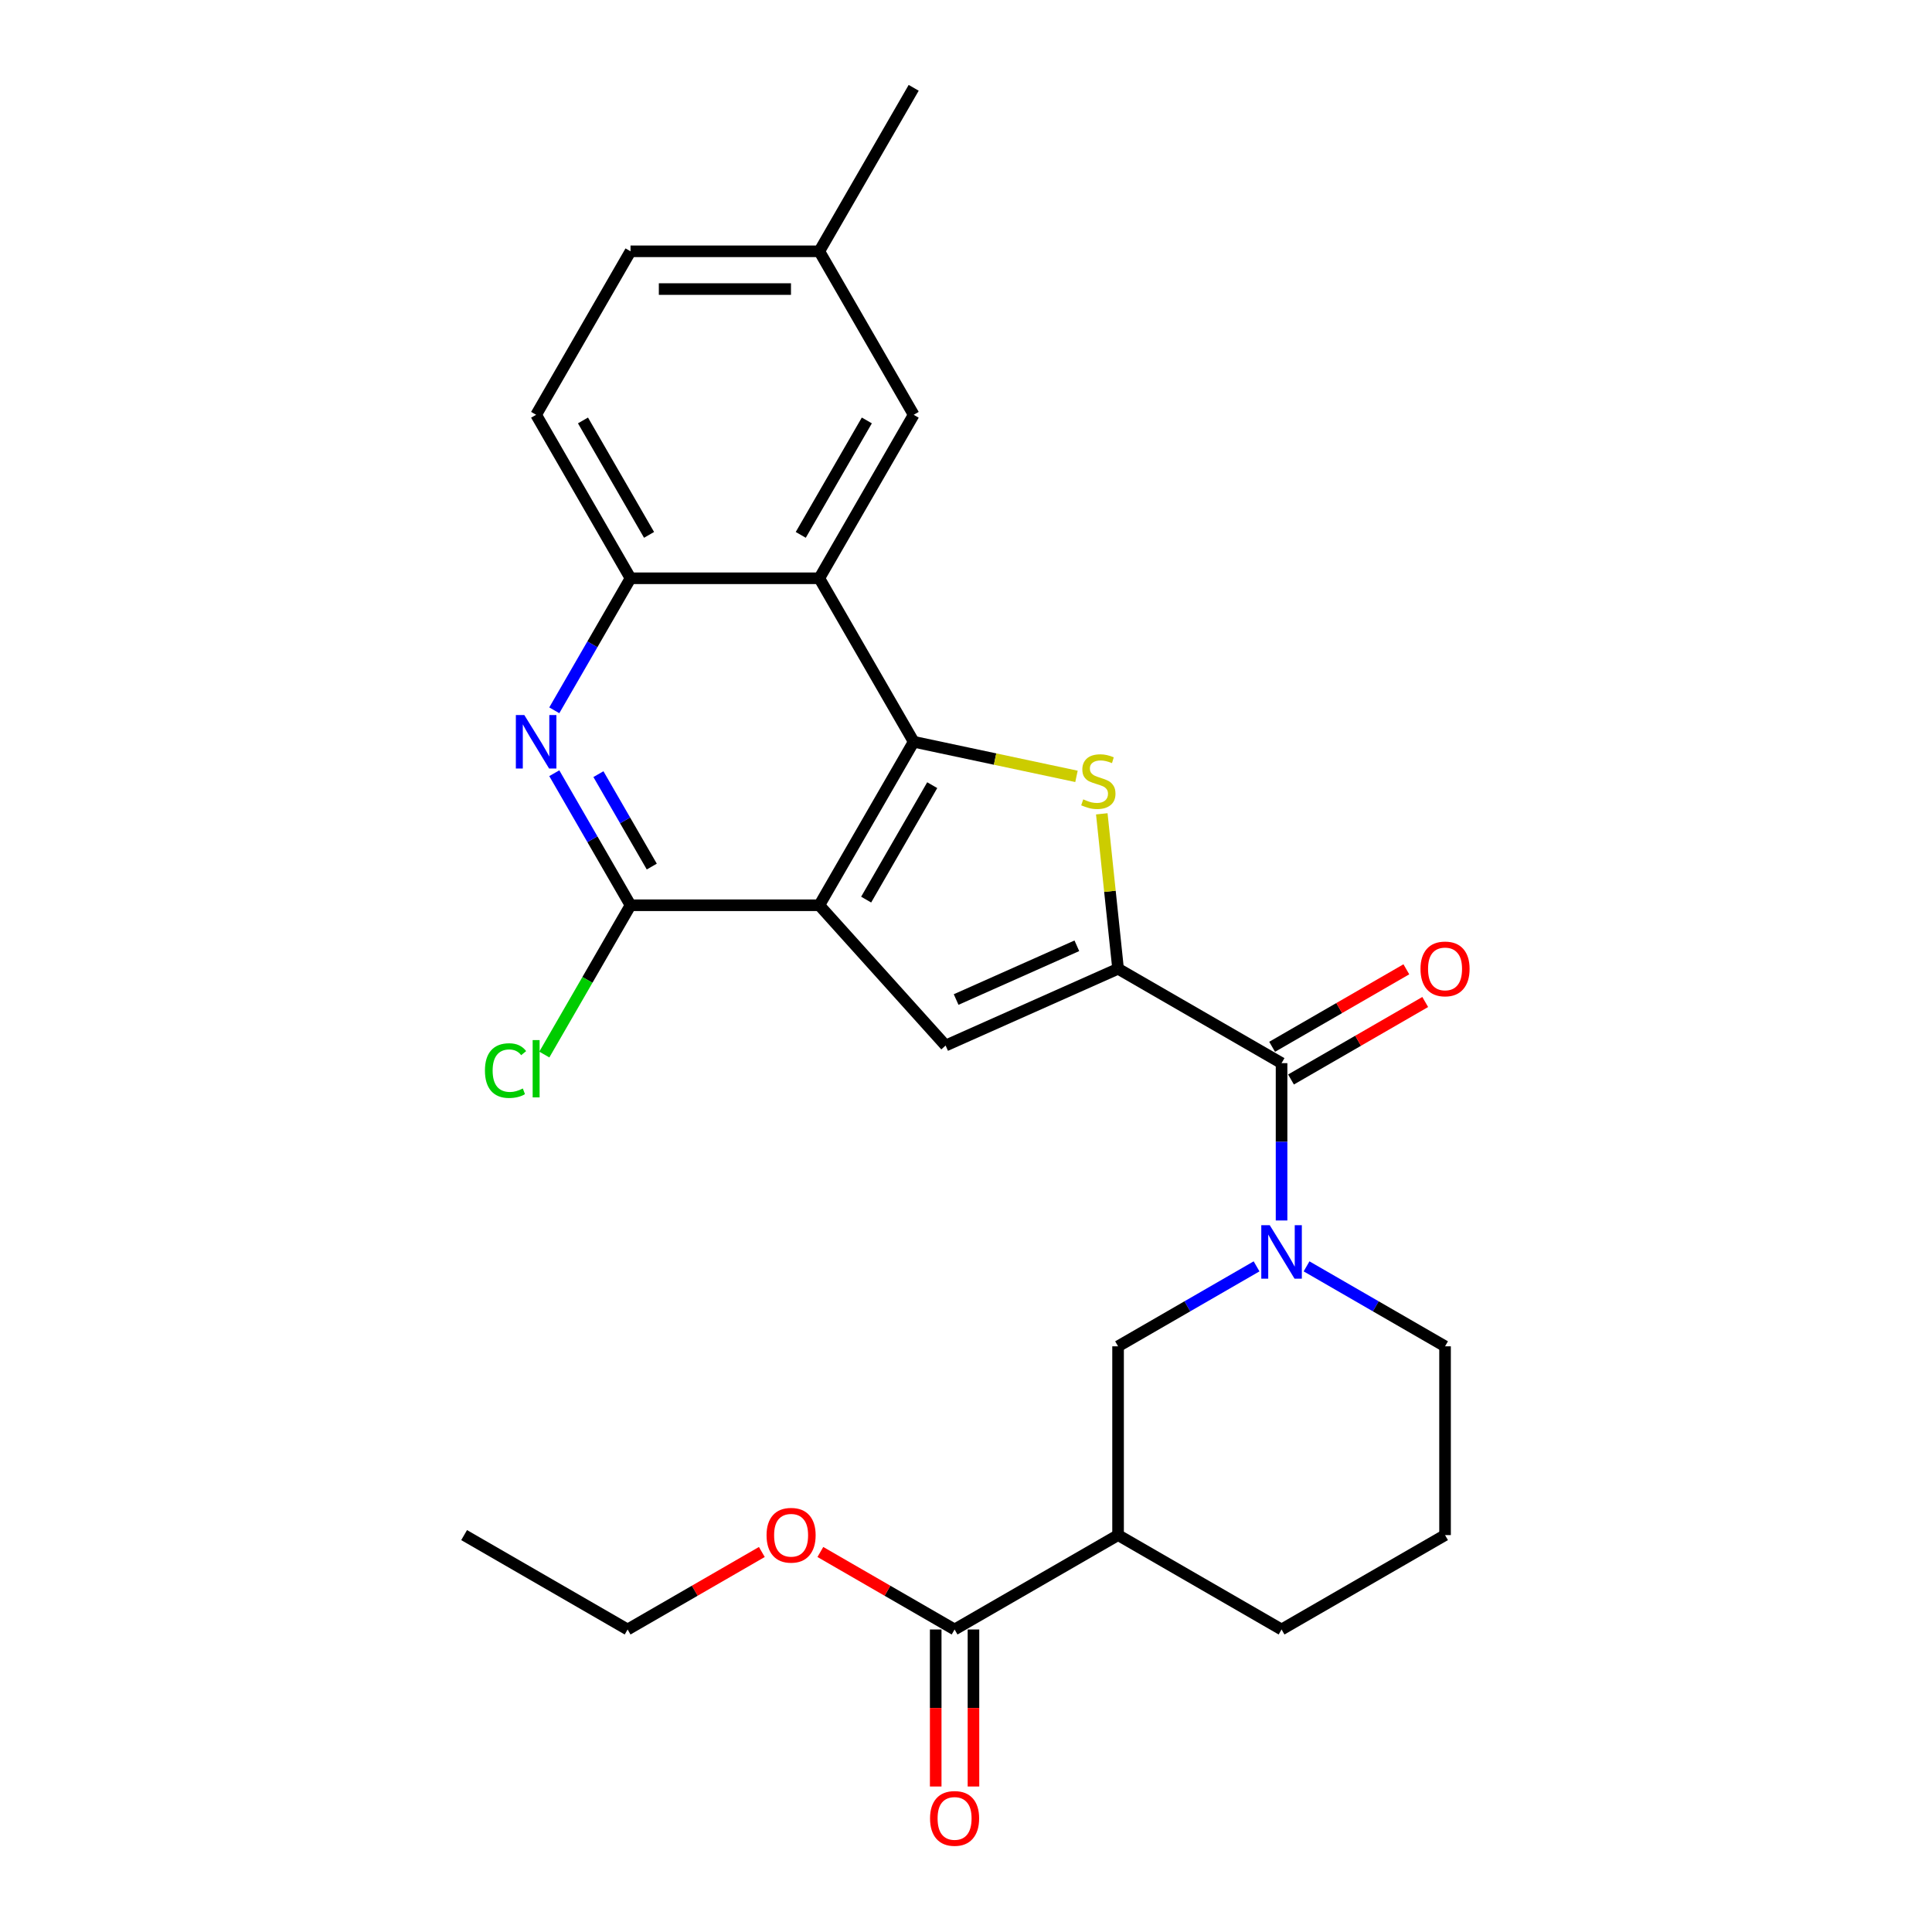 <?xml version='1.0' encoding='iso-8859-1'?>
<svg version='1.1' baseProfile='full'
              xmlns='http://www.w3.org/2000/svg'
                      xmlns:rdkit='http://www.rdkit.org/xml'
                      xmlns:xlink='http://www.w3.org/1999/xlink'
                  xml:space='preserve'
width='1000px' height='1000px' viewBox='0 0 1000 1000'>
<!-- END OF HEADER -->
<rect style='opacity:1.0;fill:#FFFFFF;stroke:none' width='1000' height='1000' x='0' y='0'> </rect>
<path class='bond-0' d='M 424.067,468.558 L 472.923,383.937' style='fill:none;fill-rule:evenodd;stroke:#000000;stroke-width:6px;stroke-linecap:butt;stroke-linejoin:miter;stroke-opacity:1' />
<path class='bond-0' d='M 448.32,465.636 L 482.519,406.401' style='fill:none;fill-rule:evenodd;stroke:#000000;stroke-width:6px;stroke-linecap:butt;stroke-linejoin:miter;stroke-opacity:1' />
<path class='bond-3' d='M 424.067,468.558 L 489.449,541.171' style='fill:none;fill-rule:evenodd;stroke:#000000;stroke-width:6px;stroke-linecap:butt;stroke-linejoin:miter;stroke-opacity:1' />
<path class='bond-6' d='M 424.067,468.558 L 326.356,468.558' style='fill:none;fill-rule:evenodd;stroke:#000000;stroke-width:6px;stroke-linecap:butt;stroke-linejoin:miter;stroke-opacity:1' />
<path class='bond-2' d='M 472.923,383.937 L 515.054,392.892' style='fill:none;fill-rule:evenodd;stroke:#000000;stroke-width:6px;stroke-linecap:butt;stroke-linejoin:miter;stroke-opacity:1' />
<path class='bond-2' d='M 515.054,392.892 L 557.184,401.847' style='fill:none;fill-rule:evenodd;stroke:#CCCC00;stroke-width:6px;stroke-linecap:butt;stroke-linejoin:miter;stroke-opacity:1' />
<path class='bond-7' d='M 472.923,383.937 L 424.067,299.316' style='fill:none;fill-rule:evenodd;stroke:#000000;stroke-width:6px;stroke-linecap:butt;stroke-linejoin:miter;stroke-opacity:1' />
<path class='bond-1' d='M 578.713,501.429 L 489.449,541.171' style='fill:none;fill-rule:evenodd;stroke:#000000;stroke-width:6px;stroke-linecap:butt;stroke-linejoin:miter;stroke-opacity:1' />
<path class='bond-1' d='M 557.375,489.537 L 494.89,517.357' style='fill:none;fill-rule:evenodd;stroke:#000000;stroke-width:6px;stroke-linecap:butt;stroke-linejoin:miter;stroke-opacity:1' />
<path class='bond-4' d='M 578.713,501.429 L 663.333,550.284' style='fill:none;fill-rule:evenodd;stroke:#000000;stroke-width:6px;stroke-linecap:butt;stroke-linejoin:miter;stroke-opacity:1' />
<path class='bond-27' d='M 578.713,501.429 L 574.498,461.332' style='fill:none;fill-rule:evenodd;stroke:#000000;stroke-width:6px;stroke-linecap:butt;stroke-linejoin:miter;stroke-opacity:1' />
<path class='bond-27' d='M 574.498,461.332 L 570.284,421.235' style='fill:none;fill-rule:evenodd;stroke:#CCCC00;stroke-width:6px;stroke-linecap:butt;stroke-linejoin:miter;stroke-opacity:1' />
<path class='bond-5' d='M 663.333,550.284 L 663.333,591.001' style='fill:none;fill-rule:evenodd;stroke:#000000;stroke-width:6px;stroke-linecap:butt;stroke-linejoin:miter;stroke-opacity:1' />
<path class='bond-5' d='M 663.333,591.001 L 663.333,631.717' style='fill:none;fill-rule:evenodd;stroke:#0000FF;stroke-width:6px;stroke-linecap:butt;stroke-linejoin:miter;stroke-opacity:1' />
<path class='bond-14' d='M 668.219,558.746 L 702.957,538.691' style='fill:none;fill-rule:evenodd;stroke:#000000;stroke-width:6px;stroke-linecap:butt;stroke-linejoin:miter;stroke-opacity:1' />
<path class='bond-14' d='M 702.957,538.691 L 737.694,518.635' style='fill:none;fill-rule:evenodd;stroke:#FF0000;stroke-width:6px;stroke-linecap:butt;stroke-linejoin:miter;stroke-opacity:1' />
<path class='bond-14' d='M 658.448,541.822 L 693.185,521.766' style='fill:none;fill-rule:evenodd;stroke:#000000;stroke-width:6px;stroke-linecap:butt;stroke-linejoin:miter;stroke-opacity:1' />
<path class='bond-14' d='M 693.185,521.766 L 727.923,501.711' style='fill:none;fill-rule:evenodd;stroke:#FF0000;stroke-width:6px;stroke-linecap:butt;stroke-linejoin:miter;stroke-opacity:1' />
<path class='bond-11' d='M 650.396,655.465 L 614.555,676.158' style='fill:none;fill-rule:evenodd;stroke:#0000FF;stroke-width:6px;stroke-linecap:butt;stroke-linejoin:miter;stroke-opacity:1' />
<path class='bond-11' d='M 614.555,676.158 L 578.713,696.851' style='fill:none;fill-rule:evenodd;stroke:#000000;stroke-width:6px;stroke-linecap:butt;stroke-linejoin:miter;stroke-opacity:1' />
<path class='bond-18' d='M 676.27,655.465 L 712.112,676.158' style='fill:none;fill-rule:evenodd;stroke:#0000FF;stroke-width:6px;stroke-linecap:butt;stroke-linejoin:miter;stroke-opacity:1' />
<path class='bond-18' d='M 712.112,676.158 L 747.954,696.851' style='fill:none;fill-rule:evenodd;stroke:#000000;stroke-width:6px;stroke-linecap:butt;stroke-linejoin:miter;stroke-opacity:1' />
<path class='bond-8' d='M 326.356,468.558 L 306.627,434.387' style='fill:none;fill-rule:evenodd;stroke:#000000;stroke-width:6px;stroke-linecap:butt;stroke-linejoin:miter;stroke-opacity:1' />
<path class='bond-8' d='M 306.627,434.387 L 286.899,400.216' style='fill:none;fill-rule:evenodd;stroke:#0000FF;stroke-width:6px;stroke-linecap:butt;stroke-linejoin:miter;stroke-opacity:1' />
<path class='bond-8' d='M 337.361,448.535 L 323.551,424.616' style='fill:none;fill-rule:evenodd;stroke:#000000;stroke-width:6px;stroke-linecap:butt;stroke-linejoin:miter;stroke-opacity:1' />
<path class='bond-8' d='M 323.551,424.616 L 309.741,400.696' style='fill:none;fill-rule:evenodd;stroke:#0000FF;stroke-width:6px;stroke-linecap:butt;stroke-linejoin:miter;stroke-opacity:1' />
<path class='bond-17' d='M 326.356,468.558 L 304.048,507.195' style='fill:none;fill-rule:evenodd;stroke:#000000;stroke-width:6px;stroke-linecap:butt;stroke-linejoin:miter;stroke-opacity:1' />
<path class='bond-17' d='M 304.048,507.195 L 281.741,545.833' style='fill:none;fill-rule:evenodd;stroke:#00CC00;stroke-width:6px;stroke-linecap:butt;stroke-linejoin:miter;stroke-opacity:1' />
<path class='bond-13' d='M 424.067,299.316 L 472.923,214.696' style='fill:none;fill-rule:evenodd;stroke:#000000;stroke-width:6px;stroke-linecap:butt;stroke-linejoin:miter;stroke-opacity:1' />
<path class='bond-13' d='M 414.471,276.852 L 448.67,217.618' style='fill:none;fill-rule:evenodd;stroke:#000000;stroke-width:6px;stroke-linecap:butt;stroke-linejoin:miter;stroke-opacity:1' />
<path class='bond-28' d='M 424.067,299.316 L 326.356,299.316' style='fill:none;fill-rule:evenodd;stroke:#000000;stroke-width:6px;stroke-linecap:butt;stroke-linejoin:miter;stroke-opacity:1' />
<path class='bond-9' d='M 286.899,367.658 L 306.627,333.487' style='fill:none;fill-rule:evenodd;stroke:#0000FF;stroke-width:6px;stroke-linecap:butt;stroke-linejoin:miter;stroke-opacity:1' />
<path class='bond-9' d='M 306.627,333.487 L 326.356,299.316' style='fill:none;fill-rule:evenodd;stroke:#000000;stroke-width:6px;stroke-linecap:butt;stroke-linejoin:miter;stroke-opacity:1' />
<path class='bond-16' d='M 326.356,299.316 L 277.5,214.696' style='fill:none;fill-rule:evenodd;stroke:#000000;stroke-width:6px;stroke-linecap:butt;stroke-linejoin:miter;stroke-opacity:1' />
<path class='bond-16' d='M 335.951,276.852 L 301.752,217.618' style='fill:none;fill-rule:evenodd;stroke:#000000;stroke-width:6px;stroke-linecap:butt;stroke-linejoin:miter;stroke-opacity:1' />
<path class='bond-10' d='M 578.713,794.563 L 578.713,696.851' style='fill:none;fill-rule:evenodd;stroke:#000000;stroke-width:6px;stroke-linecap:butt;stroke-linejoin:miter;stroke-opacity:1' />
<path class='bond-12' d='M 578.713,794.563 L 494.092,843.419' style='fill:none;fill-rule:evenodd;stroke:#000000;stroke-width:6px;stroke-linecap:butt;stroke-linejoin:miter;stroke-opacity:1' />
<path class='bond-30' d='M 578.713,794.563 L 663.333,843.419' style='fill:none;fill-rule:evenodd;stroke:#000000;stroke-width:6px;stroke-linecap:butt;stroke-linejoin:miter;stroke-opacity:1' />
<path class='bond-15' d='M 484.321,843.419 L 484.321,884.057' style='fill:none;fill-rule:evenodd;stroke:#000000;stroke-width:6px;stroke-linecap:butt;stroke-linejoin:miter;stroke-opacity:1' />
<path class='bond-15' d='M 484.321,884.057 L 484.321,924.695' style='fill:none;fill-rule:evenodd;stroke:#FF0000;stroke-width:6px;stroke-linecap:butt;stroke-linejoin:miter;stroke-opacity:1' />
<path class='bond-15' d='M 503.863,843.419 L 503.863,884.057' style='fill:none;fill-rule:evenodd;stroke:#000000;stroke-width:6px;stroke-linecap:butt;stroke-linejoin:miter;stroke-opacity:1' />
<path class='bond-15' d='M 503.863,884.057 L 503.863,924.695' style='fill:none;fill-rule:evenodd;stroke:#FF0000;stroke-width:6px;stroke-linecap:butt;stroke-linejoin:miter;stroke-opacity:1' />
<path class='bond-20' d='M 494.092,843.419 L 459.355,823.363' style='fill:none;fill-rule:evenodd;stroke:#000000;stroke-width:6px;stroke-linecap:butt;stroke-linejoin:miter;stroke-opacity:1' />
<path class='bond-20' d='M 459.355,823.363 L 424.617,803.307' style='fill:none;fill-rule:evenodd;stroke:#FF0000;stroke-width:6px;stroke-linecap:butt;stroke-linejoin:miter;stroke-opacity:1' />
<path class='bond-19' d='M 472.923,214.696 L 424.067,130.075' style='fill:none;fill-rule:evenodd;stroke:#000000;stroke-width:6px;stroke-linecap:butt;stroke-linejoin:miter;stroke-opacity:1' />
<path class='bond-21' d='M 277.5,214.696 L 326.356,130.075' style='fill:none;fill-rule:evenodd;stroke:#000000;stroke-width:6px;stroke-linecap:butt;stroke-linejoin:miter;stroke-opacity:1' />
<path class='bond-23' d='M 747.954,696.851 L 747.954,794.563' style='fill:none;fill-rule:evenodd;stroke:#000000;stroke-width:6px;stroke-linecap:butt;stroke-linejoin:miter;stroke-opacity:1' />
<path class='bond-25' d='M 424.067,130.075 L 472.923,45.455' style='fill:none;fill-rule:evenodd;stroke:#000000;stroke-width:6px;stroke-linecap:butt;stroke-linejoin:miter;stroke-opacity:1' />
<path class='bond-29' d='M 424.067,130.075 L 326.356,130.075' style='fill:none;fill-rule:evenodd;stroke:#000000;stroke-width:6px;stroke-linecap:butt;stroke-linejoin:miter;stroke-opacity:1' />
<path class='bond-29' d='M 409.41,149.617 L 341.012,149.617' style='fill:none;fill-rule:evenodd;stroke:#000000;stroke-width:6px;stroke-linecap:butt;stroke-linejoin:miter;stroke-opacity:1' />
<path class='bond-24' d='M 394.326,803.307 L 359.589,823.363' style='fill:none;fill-rule:evenodd;stroke:#FF0000;stroke-width:6px;stroke-linecap:butt;stroke-linejoin:miter;stroke-opacity:1' />
<path class='bond-24' d='M 359.589,823.363 L 324.851,843.419' style='fill:none;fill-rule:evenodd;stroke:#000000;stroke-width:6px;stroke-linecap:butt;stroke-linejoin:miter;stroke-opacity:1' />
<path class='bond-22' d='M 663.333,843.419 L 747.954,794.563' style='fill:none;fill-rule:evenodd;stroke:#000000;stroke-width:6px;stroke-linecap:butt;stroke-linejoin:miter;stroke-opacity:1' />
<path class='bond-26' d='M 324.851,843.419 L 240.23,794.563' style='fill:none;fill-rule:evenodd;stroke:#000000;stroke-width:6px;stroke-linecap:butt;stroke-linejoin:miter;stroke-opacity:1' />
<path  class='atom-3' d='M 560.682 413.75
Q 560.995 413.867, 562.285 414.414
Q 563.575 414.962, 564.982 415.313
Q 566.428 415.626, 567.835 415.626
Q 570.453 415.626, 571.978 414.375
Q 573.502 413.085, 573.502 410.858
Q 573.502 409.333, 572.72 408.395
Q 571.978 407.457, 570.805 406.949
Q 569.633 406.441, 567.678 405.855
Q 565.216 405.112, 563.731 404.409
Q 562.285 403.705, 561.229 402.22
Q 560.213 400.735, 560.213 398.233
Q 560.213 394.755, 562.558 392.605
Q 564.942 390.455, 569.633 390.455
Q 572.838 390.455, 576.472 391.98
L 575.573 394.989
Q 572.251 393.621, 569.75 393.621
Q 567.053 393.621, 565.568 394.755
Q 564.083 395.849, 564.122 397.764
Q 564.122 399.25, 564.864 400.148
Q 565.646 401.047, 566.74 401.556
Q 567.874 402.064, 569.75 402.65
Q 572.251 403.432, 573.736 404.213
Q 575.222 404.995, 576.277 406.597
Q 577.371 408.161, 577.371 410.858
Q 577.371 414.688, 574.792 416.759
Q 572.251 418.792, 567.991 418.792
Q 565.529 418.792, 563.653 418.245
Q 561.816 417.737, 559.627 416.838
L 560.682 413.75
' fill='#CCCC00'/>
<path  class='atom-6' d='M 657.217 634.16
L 666.284 648.817
Q 667.183 650.263, 668.629 652.881
Q 670.075 655.5, 670.154 655.656
L 670.154 634.16
L 673.828 634.16
L 673.828 661.832
L 670.036 661.832
L 660.304 645.807
Q 659.171 643.931, 657.959 641.781
Q 656.787 639.632, 656.435 638.967
L 656.435 661.832
L 652.839 661.832
L 652.839 634.16
L 657.217 634.16
' fill='#0000FF'/>
<path  class='atom-9' d='M 271.383 370.101
L 280.451 384.758
Q 281.35 386.204, 282.796 388.823
Q 284.242 391.441, 284.32 391.598
L 284.32 370.101
L 287.994 370.101
L 287.994 397.773
L 284.203 397.773
L 274.471 381.748
Q 273.337 379.872, 272.126 377.723
Q 270.953 375.573, 270.602 374.908
L 270.602 397.773
L 267.006 397.773
L 267.006 370.101
L 271.383 370.101
' fill='#0000FF'/>
<path  class='atom-15' d='M 735.252 501.507
Q 735.252 494.862, 738.535 491.149
Q 741.818 487.436, 747.954 487.436
Q 754.09 487.436, 757.373 491.149
Q 760.657 494.862, 760.657 501.507
Q 760.657 508.229, 757.334 512.06
Q 754.012 515.851, 747.954 515.851
Q 741.857 515.851, 738.535 512.06
Q 735.252 508.268, 735.252 501.507
M 747.954 512.724
Q 752.175 512.724, 754.442 509.91
Q 756.748 507.057, 756.748 501.507
Q 756.748 496.074, 754.442 493.338
Q 752.175 490.563, 747.954 490.563
Q 743.733 490.563, 741.427 493.299
Q 739.16 496.035, 739.16 501.507
Q 739.16 507.096, 741.427 509.91
Q 743.733 512.724, 747.954 512.724
' fill='#FF0000'/>
<path  class='atom-16' d='M 481.39 941.208
Q 481.39 934.564, 484.673 930.851
Q 487.956 927.138, 494.092 927.138
Q 500.228 927.138, 503.512 930.851
Q 506.795 934.564, 506.795 941.208
Q 506.795 947.931, 503.472 951.761
Q 500.15 955.552, 494.092 955.552
Q 487.995 955.552, 484.673 951.761
Q 481.39 947.97, 481.39 941.208
M 494.092 952.426
Q 498.313 952.426, 500.58 949.612
Q 502.886 946.758, 502.886 941.208
Q 502.886 935.776, 500.58 933.04
Q 498.313 930.265, 494.092 930.265
Q 489.871 930.265, 487.565 933.001
Q 485.298 935.736, 485.298 941.208
Q 485.298 946.797, 487.565 949.612
Q 489.871 952.426, 494.092 952.426
' fill='#FF0000'/>
<path  class='atom-18' d='M 251.001 554.136
Q 251.001 547.257, 254.206 543.661
Q 257.45 540.026, 263.586 540.026
Q 269.292 540.026, 272.341 544.052
L 269.761 546.163
Q 267.533 543.231, 263.586 543.231
Q 259.404 543.231, 257.176 546.045
Q 254.987 548.82, 254.987 554.136
Q 254.987 559.608, 257.254 562.422
Q 259.56 565.236, 264.016 565.236
Q 267.064 565.236, 270.621 563.399
L 271.715 566.33
Q 270.269 567.268, 268.081 567.815
Q 265.892 568.363, 263.469 568.363
Q 257.45 568.363, 254.206 564.689
Q 251.001 561.015, 251.001 554.136
' fill='#00CC00'/>
<path  class='atom-18' d='M 275.702 538.346
L 279.298 538.346
L 279.298 568.011
L 275.702 568.011
L 275.702 538.346
' fill='#00CC00'/>
<path  class='atom-21' d='M 396.769 794.641
Q 396.769 787.997, 400.052 784.284
Q 403.335 780.571, 409.472 780.571
Q 415.608 780.571, 418.891 784.284
Q 422.174 787.997, 422.174 794.641
Q 422.174 801.364, 418.852 805.194
Q 415.53 808.985, 409.472 808.985
Q 403.374 808.985, 400.052 805.194
Q 396.769 801.403, 396.769 794.641
M 409.472 805.858
Q 413.693 805.858, 415.96 803.044
Q 418.266 800.191, 418.266 794.641
Q 418.266 789.208, 415.96 786.472
Q 413.693 783.697, 409.472 783.697
Q 405.25 783.697, 402.944 786.433
Q 400.678 789.169, 400.678 794.641
Q 400.678 800.23, 402.944 803.044
Q 405.25 805.858, 409.472 805.858
' fill='#FF0000'/>
</svg>
